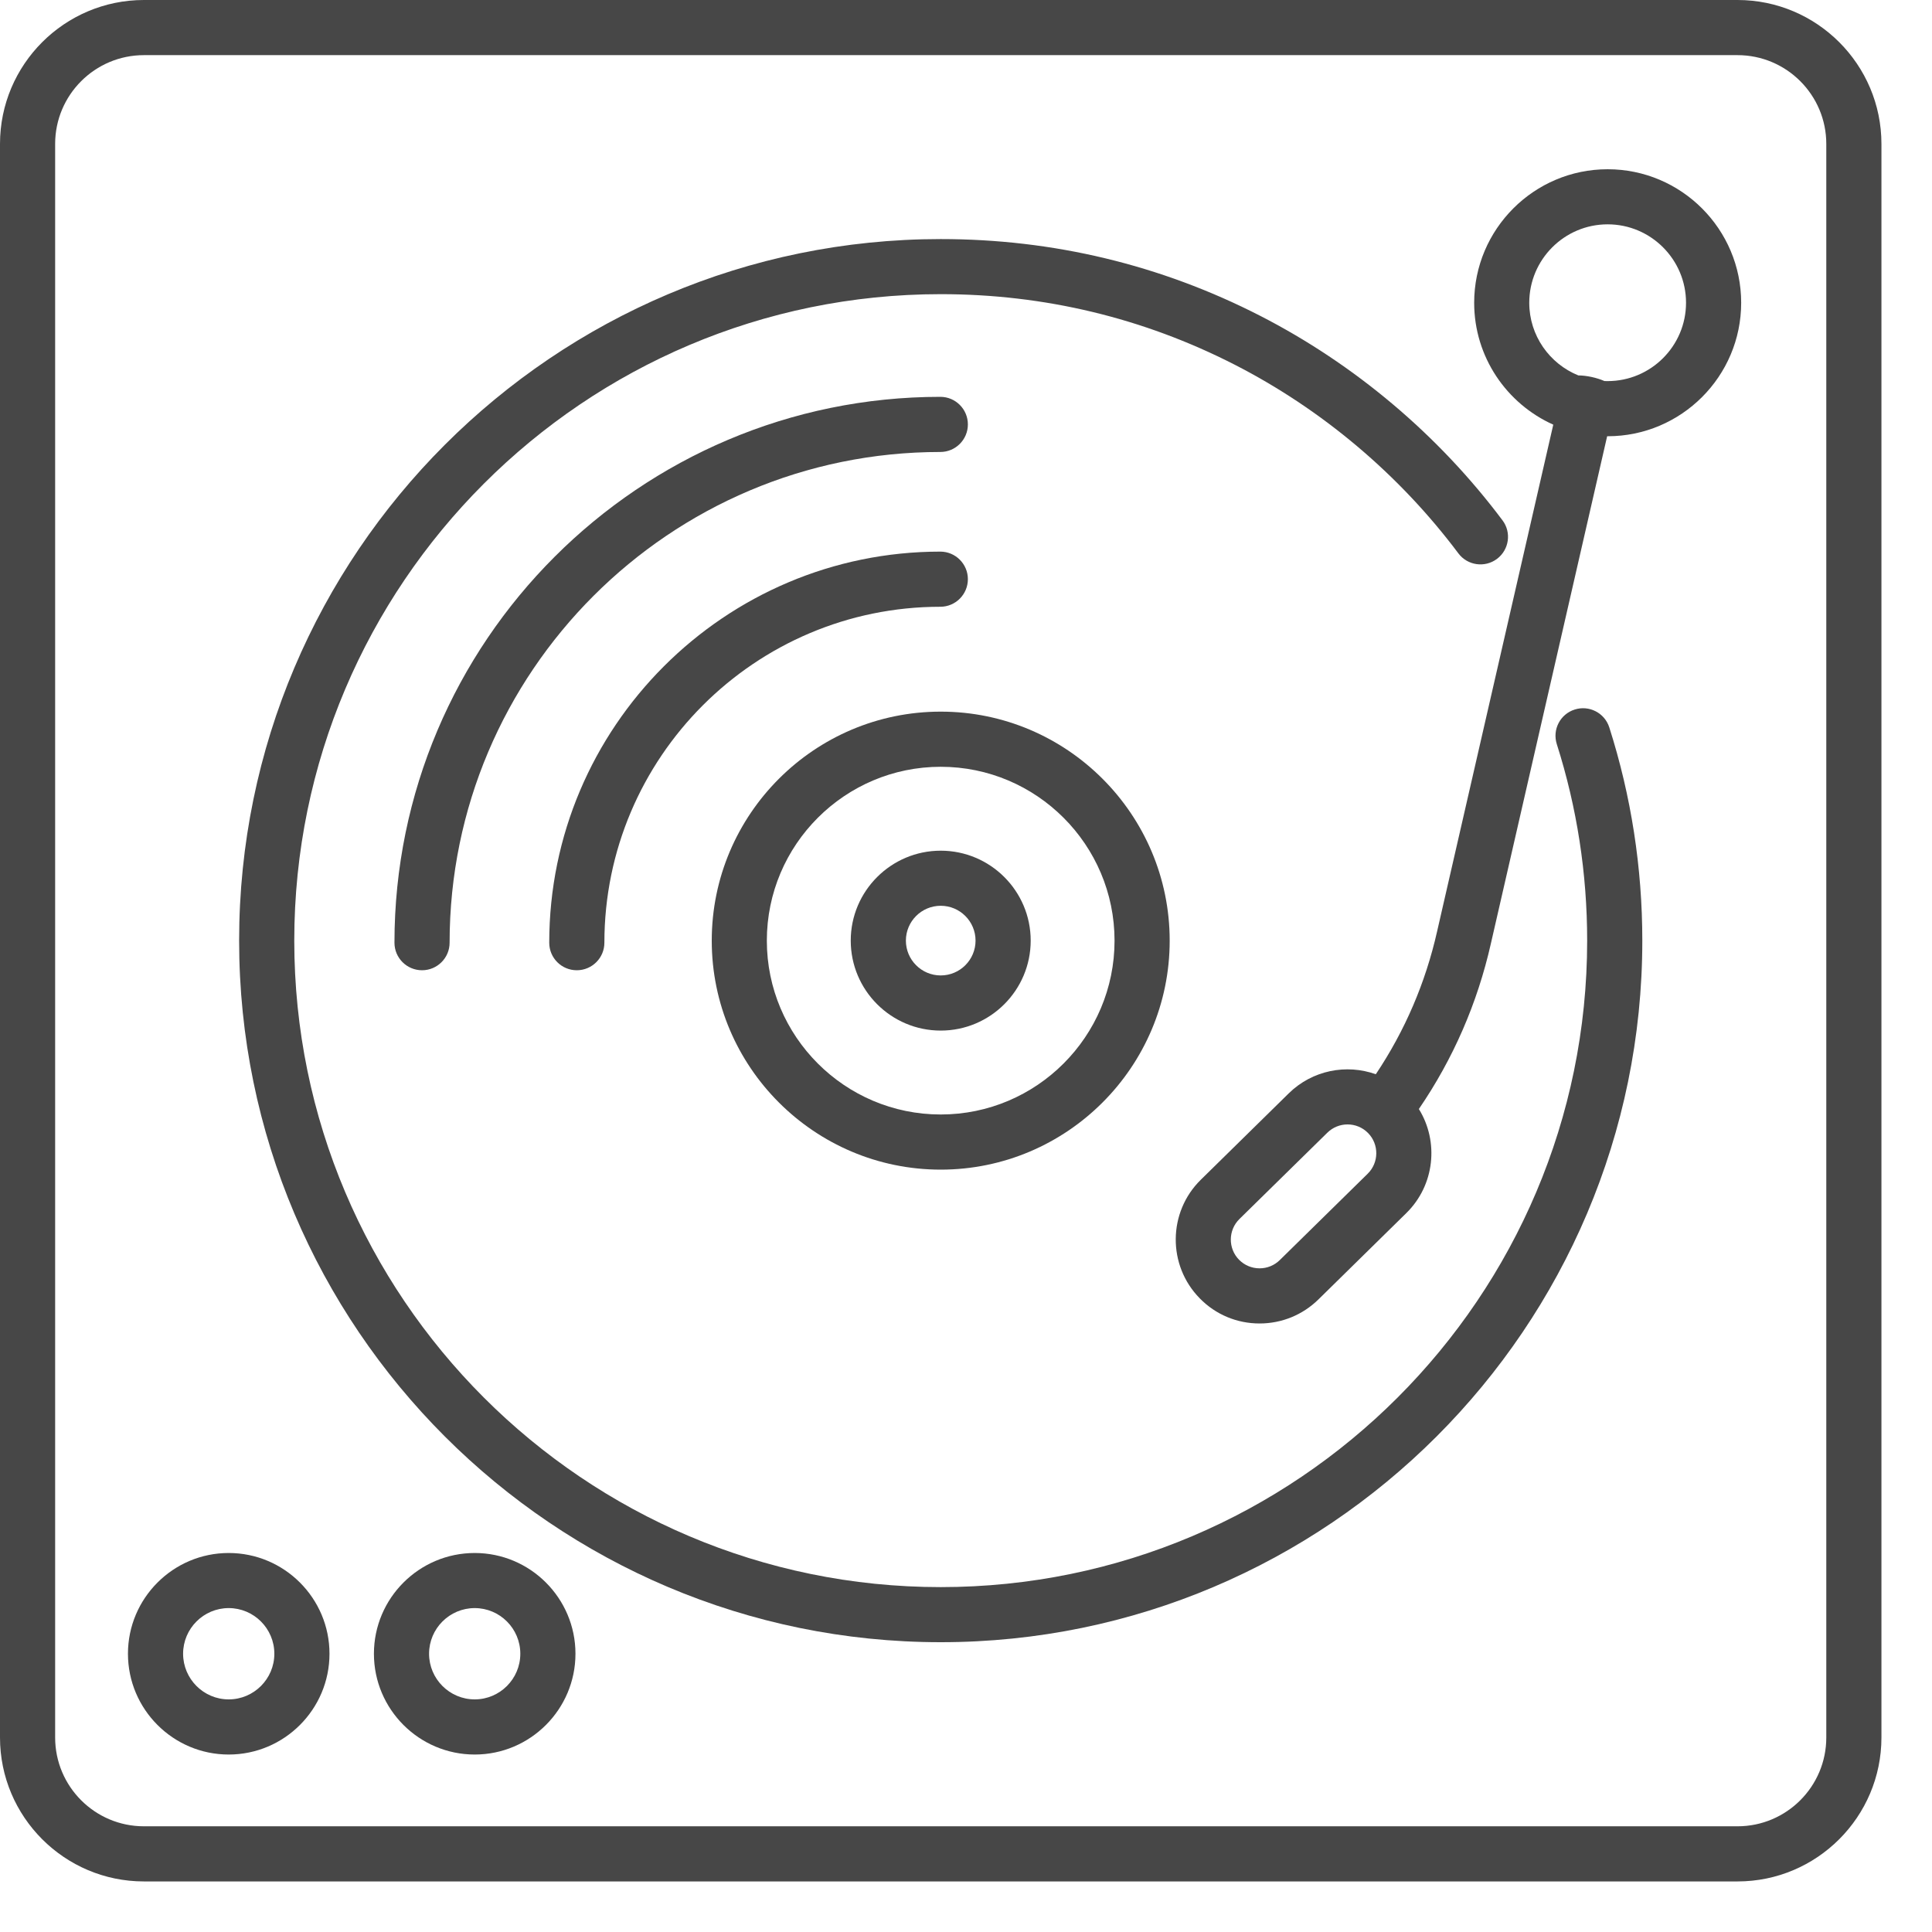 <svg width="35" height="35" viewBox="0 0 35 35" fill="none" xmlns="http://www.w3.org/2000/svg">
<g clip-path="url(#clip0_392_1442)">
<path d="M10.449 17.577C10.725 17.577 10.949 17.354 10.949 17.078C10.949 13.722 13.679 10.992 17.035 10.992C17.31 10.992 17.534 10.768 17.534 10.492C17.534 10.217 17.31 9.993 17.035 9.993C13.128 9.993 9.95 13.171 9.95 17.078C9.95 17.354 10.173 17.577 10.449 17.577Z" fill="#474747"/>
<path d="M17.534 7.689C17.534 7.413 17.311 7.189 17.035 7.189C11.582 7.189 7.146 11.625 7.146 17.078C7.146 17.354 7.37 17.577 7.646 17.577C7.921 17.577 8.145 17.354 8.145 17.078C8.145 12.176 12.133 8.188 17.035 8.188C17.311 8.188 17.534 7.964 17.534 7.689Z" fill="#474747"/>
<path d="M31.477 0H2.607C1.169 0 0 1.169 0 2.607V31.477C0 32.914 1.169 34.084 2.607 34.084H31.477C32.914 34.084 34.084 32.914 34.084 31.477V2.607C34.084 1.169 32.914 0 31.477 0ZM33.085 31.477C33.085 32.364 32.364 33.085 31.477 33.085H2.607C1.72 33.085 0.999 32.364 0.999 31.477V2.607C0.999 1.72 1.72 0.999 2.607 0.999H31.477C32.364 0.999 33.085 1.72 33.085 2.607V31.477Z" fill="#474747"/>
<path d="M17.042 21.189C19.329 21.189 21.19 19.328 21.19 17.041C21.19 14.753 19.329 12.892 17.042 12.892C14.755 12.892 12.894 14.753 12.894 17.041C12.894 19.328 14.755 21.189 17.042 21.189ZM17.042 13.891C18.779 13.891 20.191 15.304 20.191 17.041C20.191 18.777 18.779 20.19 17.042 20.19C15.305 20.19 13.892 18.777 13.892 17.041C13.892 15.304 15.305 13.891 17.042 13.891Z" fill="#474747"/>
<path d="M17.042 18.67C17.941 18.67 18.672 17.939 18.672 17.04C18.672 16.142 17.941 15.411 17.042 15.411C16.143 15.411 15.412 16.142 15.412 17.04C15.412 17.939 16.143 18.67 17.042 18.67V18.67ZM17.042 16.409C17.39 16.409 17.673 16.692 17.673 17.04C17.673 17.388 17.39 17.671 17.042 17.671C16.694 17.671 16.411 17.388 16.411 17.04C16.411 16.692 16.694 16.409 17.042 16.409V16.409Z" fill="#474747"/>
<path d="M29.124 3.066C27.791 3.066 26.706 4.151 26.706 5.485C26.706 6.467 27.295 7.315 28.139 7.693L26.035 16.871C25.825 17.803 25.452 18.672 24.924 19.461C24.393 19.271 23.776 19.386 23.347 19.807L21.754 21.372C21.156 21.959 21.147 22.923 21.735 23.521C22.023 23.815 22.407 23.976 22.819 23.976C23.22 23.976 23.598 23.821 23.884 23.541L25.477 21.976C25.993 21.469 26.07 20.681 25.704 20.091C26.327 19.18 26.765 18.173 27.009 17.092L29.115 7.903H29.124C30.458 7.903 31.543 6.818 31.543 5.485C31.543 4.151 30.458 3.066 29.124 3.066V3.066ZM24.777 21.263L23.184 22.828C23.086 22.924 22.956 22.977 22.819 22.977C22.678 22.977 22.546 22.922 22.447 22.822C22.245 22.617 22.248 22.286 22.453 22.084L24.046 20.52C24.148 20.42 24.28 20.37 24.412 20.37C24.547 20.37 24.682 20.422 24.784 20.526C24.985 20.731 24.982 21.062 24.777 21.263V21.263ZM29.124 6.904C29.105 6.904 29.085 6.904 29.066 6.903C28.924 6.841 28.742 6.802 28.593 6.801C28.072 6.59 27.704 6.08 27.704 5.485C27.704 4.701 28.341 4.064 29.124 4.064C29.907 4.064 30.544 4.701 30.544 5.485C30.544 6.268 29.907 6.904 29.124 6.904Z" fill="#474747"/>
<path d="M4.143 28.134C3.137 28.134 2.318 28.953 2.318 29.959C2.318 30.966 3.137 31.785 4.143 31.785C5.15 31.785 5.969 30.966 5.969 29.959C5.969 28.953 5.15 28.134 4.143 28.134ZM4.143 30.786C3.688 30.786 3.317 30.415 3.317 29.959C3.317 29.503 3.688 29.132 4.143 29.132C4.599 29.132 4.97 29.503 4.97 29.959C4.97 30.415 4.599 30.786 4.143 30.786Z" fill="#474747"/>
<path d="M8.6 28.134C7.593 28.134 6.774 28.953 6.774 29.959C6.774 30.966 7.593 31.785 8.6 31.785C9.606 31.785 10.425 30.966 10.425 29.959C10.425 28.953 9.606 28.134 8.6 28.134ZM8.6 30.786C8.144 30.786 7.773 30.415 7.773 29.959C7.773 29.503 8.144 29.132 8.6 29.132C9.055 29.132 9.426 29.503 9.426 29.959C9.426 30.415 9.055 30.786 8.6 30.786Z" fill="#474747"/>
<path d="M28.527 12.854C28.264 12.937 28.119 13.218 28.203 13.481C28.568 14.627 28.753 15.825 28.753 17.04C28.753 23.498 23.5 28.752 17.042 28.752C10.584 28.752 5.331 23.498 5.331 17.04C5.331 10.583 10.584 5.329 17.042 5.329C18.918 5.329 20.71 5.759 22.368 6.607C23.95 7.417 25.351 8.598 26.42 10.025C26.585 10.245 26.898 10.29 27.119 10.125C27.34 9.959 27.385 9.646 27.219 9.426C26.06 7.879 24.54 6.597 22.823 5.718C21.023 4.797 19.078 4.331 17.042 4.331C10.034 4.331 4.332 10.032 4.332 17.04C4.332 24.049 10.034 29.75 17.042 29.75C24.05 29.75 29.752 24.049 29.752 17.04C29.752 15.722 29.551 14.422 29.154 13.178C29.07 12.915 28.789 12.77 28.527 12.854V12.854Z" fill="#474747"/>
</g>
<defs>
<clipPath id="clip0_392_1442">
<rect width="34.084" height="34.084" fill="white"/>
</clipPath>
</defs>
</svg>
